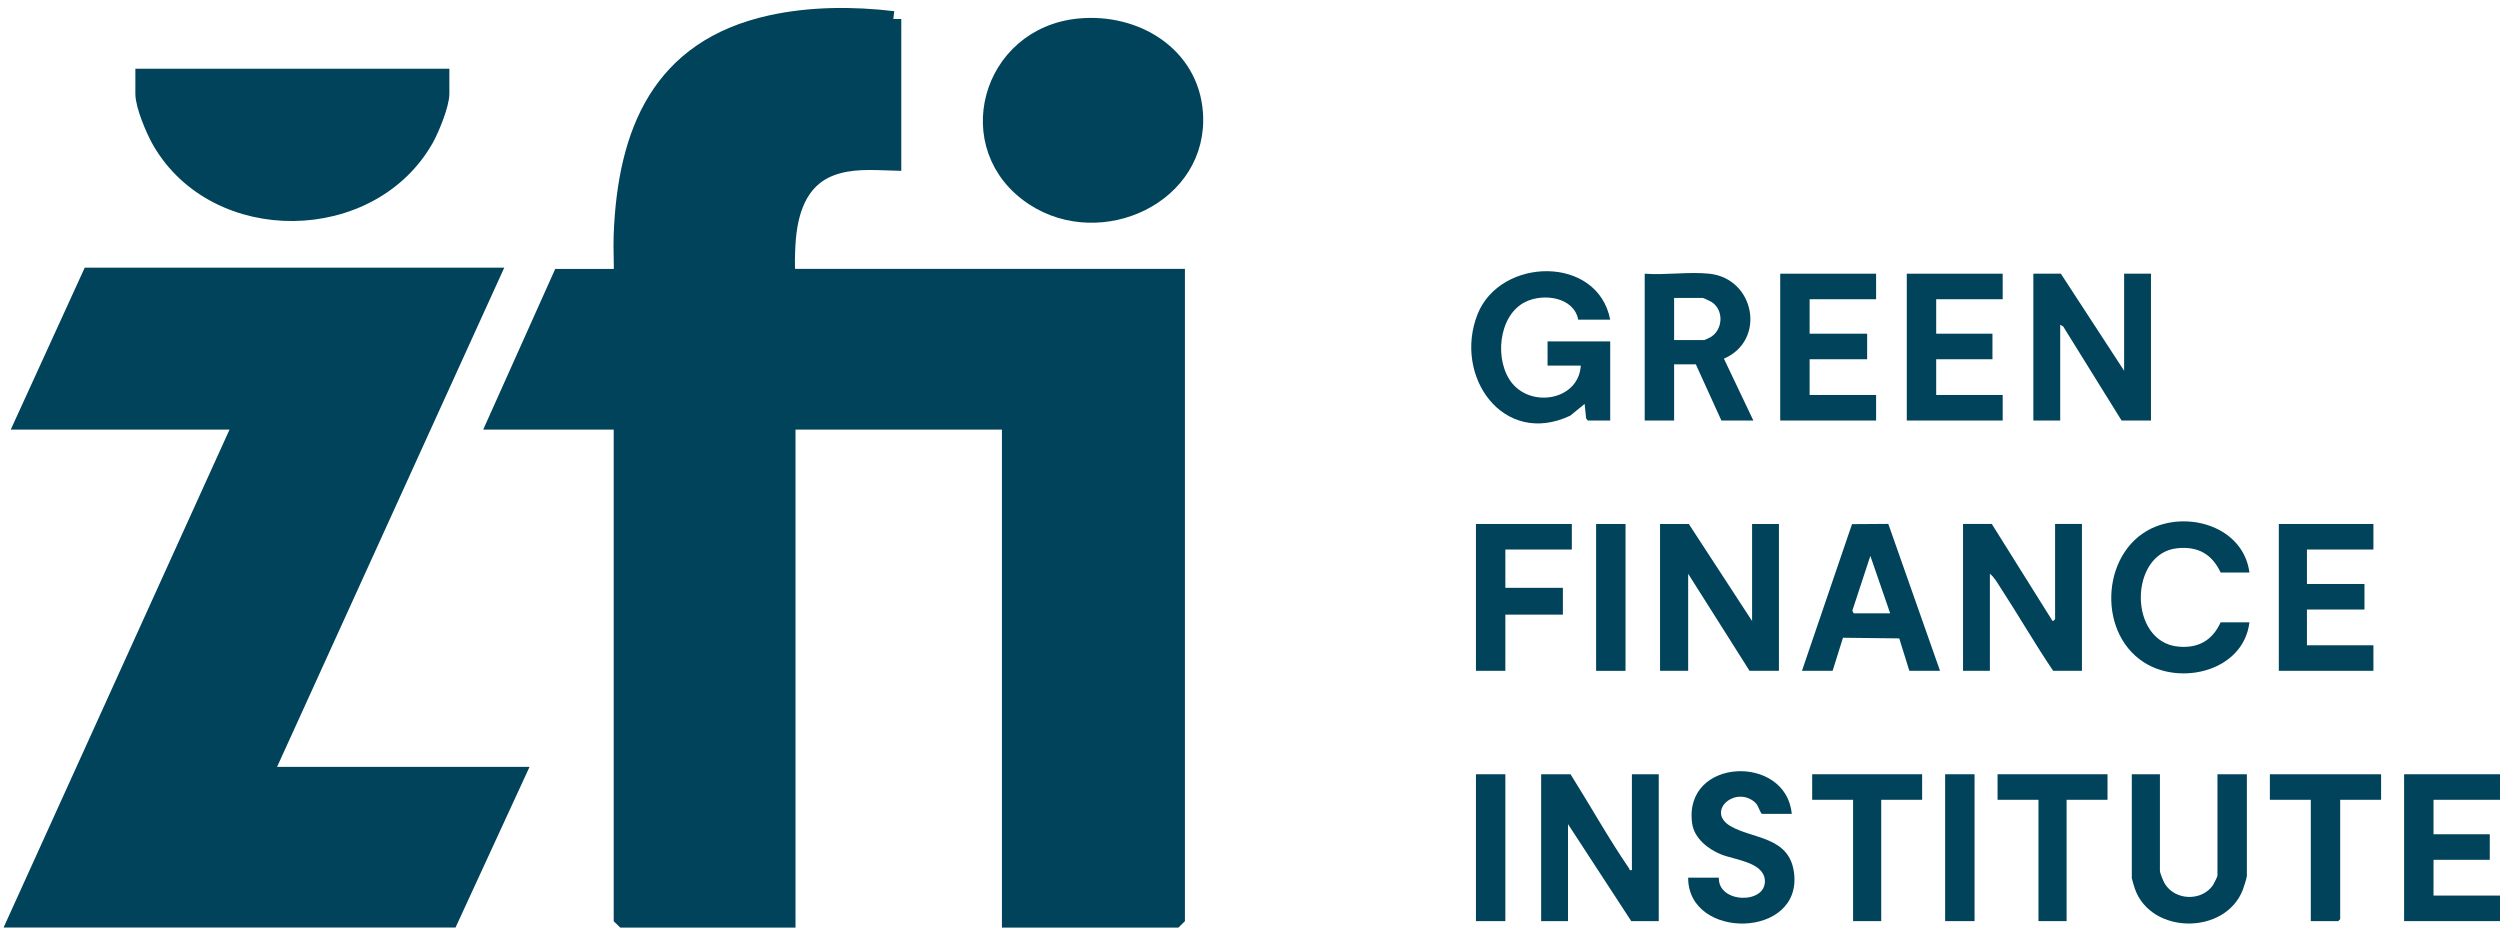 <svg width="157" height="59" viewBox="0 0 157 59" fill="none" xmlns="http://www.w3.org/2000/svg">
<path d="M56.1 1.195V10.214C54.781 10.174 53.434 10.068 52.176 10.549C50.137 11.327 49.568 13.382 49.455 15.35C49.431 15.774 49.389 16.83 49.458 17.201C49.473 17.284 49.495 17.34 49.571 17.386H73.913V57.642L73.8 57.753H63.421V26.481H49.458V57.753H39.155L39.041 57.642V26.481H31.116L35.192 17.388H39.041C39.07 16.515 39.005 15.633 39.038 14.761C39.285 8.298 41.421 2.994 48.399 1.456C50.898 0.905 53.565 0.898 56.1 1.198V1.195Z" fill="#00435B" stroke="#00435B" stroke-miterlimit="10"/>
<path d="M30.89 17.311L16.624 48.658H32.475L28.286 57.751H1L15.19 26.479H1.453L5.642 17.311H30.89Z" fill="#00435B" stroke="#00435B" stroke-miterlimit="10"/>
<path d="M27.72 4.817V5.888C27.72 6.56 27.097 8.093 26.751 8.709C23.315 14.838 13.572 14.986 10.045 8.857C9.658 8.185 9.001 6.633 9.001 5.888V4.817H27.72Z" fill="#00435B" stroke="#00435B" stroke-miterlimit="10"/>
<path d="M67.783 1.659C71.32 1.326 74.768 3.417 75.044 7.072C75.437 12.298 69.129 15.186 64.907 12.417C60.147 9.297 62.096 2.196 67.783 1.659Z" fill="#00435B" stroke="#00435B" stroke-miterlimit="10"/>
<path d="M110.031 39V32.906H111.717V42.127H109.871L106.017 36.033V42.127H104.251V32.906H106.057L110.031 39Z" fill="#00435B"/>
<path d="M125.085 32.906L128.901 39C128.933 39.022 129.06 38.895 129.06 38.88V32.905H130.746V42.128H128.939C127.788 40.427 126.763 38.641 125.641 36.922C125.445 36.622 125.243 36.248 124.965 36.032V42.126H123.279V32.903H125.085V32.906Z" fill="#00435B"/>
<path d="M113.163 42.128L116.306 32.916L118.585 32.9L121.834 42.128H119.907L119.273 40.091L115.739 40.051L115.088 42.128H113.161H113.163ZM116.414 38.519H118.703L117.458 34.91L116.326 38.353L116.414 38.519Z" fill="#00435B"/>
<path d="M141.264 35.953H139.457C138.903 34.788 138.03 34.298 136.729 34.43C133.693 34.739 133.644 40.322 136.804 40.608C138.064 40.721 138.937 40.216 139.457 39.081H141.264C140.901 42.126 136.963 43.101 134.621 41.584C131.599 39.627 132.005 34.356 135.428 33.05C137.789 32.149 140.909 33.252 141.264 35.952V35.953Z" fill="#00435B"/>
<path d="M149.051 32.906V34.51H144.876V36.674H148.489V38.278H144.876V40.524H149.051V42.127H143.11V32.906H149.051Z" fill="#00435B"/>
<path d="M98.711 32.906V34.51H94.536V36.915H98.149V38.599H94.536V42.127H92.689V32.906H98.711Z" fill="#00435B"/>
<path d="M102.083 32.906H100.236V42.129H102.083V32.906Z" fill="#00435B"/>
<path d="M98.63 48.623C99.862 50.578 100.999 52.627 102.305 54.533C102.356 54.605 102.292 54.68 102.484 54.638V48.625H104.17V57.848H102.444L98.47 51.754V57.848H96.784V48.625H98.63V48.623Z" fill="#00435B"/>
<path d="M135.643 48.623V54.677C135.643 54.831 135.854 55.337 135.949 55.495C136.6 56.565 138.263 56.61 138.97 55.595C139.027 55.513 139.256 55.051 139.256 55V48.625H141.103V55C141.103 55.117 140.911 55.717 140.852 55.871C139.758 58.722 135.113 58.702 134.079 55.839C134.046 55.747 133.877 55.195 133.877 55.158V48.623H135.643Z" fill="#00435B"/>
<path d="M157 48.623V50.227H152.825V52.392H156.358V53.996H152.825V56.242H157V57.846H150.978V48.623H157Z" fill="#00435B"/>
<path d="M112.52 51.11H110.634C110.414 50.785 110.441 50.533 110.092 50.289C108.835 49.411 107.18 50.996 108.665 51.874C110.06 52.7 112.35 52.514 112.661 54.779C113.235 58.963 106 59.065 106.017 55.118H107.944C107.885 56.762 110.976 56.799 110.831 55.249C110.726 54.137 108.924 53.996 108.084 53.657C107.265 53.324 106.395 52.647 106.266 51.703C105.699 47.568 112.176 47.33 112.522 51.11H112.52Z" fill="#00435B"/>
<path d="M149.533 48.623V50.227H146.964V57.726L146.844 57.846H145.117V50.227H142.548V48.623H149.533Z" fill="#00435B"/>
<path d="M120.71 48.623V50.227H118.141V57.846H116.374V50.227H113.805V48.623H120.71Z" fill="#00435B"/>
<path d="M132.352 48.623V50.227H129.782V57.846H128.016V50.227H125.447V48.623H132.352Z" fill="#00435B"/>
<path d="M94.536 48.623H92.689V57.846H94.536V48.623Z" fill="#00435B"/>
<path d="M124.002 48.623H122.155V57.846H124.002V48.623Z" fill="#00435B"/>
<path d="M101.119 20.075H99.112C98.835 18.645 96.919 18.402 95.79 18.961C94.066 19.815 93.826 22.7 94.977 24.085C96.26 25.628 99.144 25.096 99.274 22.961H97.187V21.438H101.121V26.409H99.716L99.609 26.276L99.515 25.367L98.609 26.105C94.399 28.09 91.252 23.622 92.791 19.733C94.215 16.14 100.333 16.007 101.121 20.075H101.119Z" fill="#00435B"/>
<path d="M133.395 23.282V17.188H135.081V26.409H133.235L129.565 20.496L129.381 20.395V26.409H127.695V17.188H129.421L133.395 23.282Z" fill="#00435B"/>
<path d="M107.342 17.188C110.217 17.492 110.928 21.379 108.262 22.524L110.112 26.411H108.104L106.499 22.882H105.134V26.411H103.287V17.188C104.582 17.288 106.071 17.054 107.342 17.188ZM105.134 21.357H107.021C107.054 21.357 107.395 21.193 107.459 21.153C108.217 20.661 108.257 19.467 107.489 18.964C107.419 18.919 106.975 18.71 106.94 18.71H105.134V21.355V21.357Z" fill="#00435B"/>
<path d="M117.819 17.188V18.792H113.644V20.956H117.257V22.561H113.644V24.805H117.819V26.409H111.798V17.188H117.819Z" fill="#00435B"/>
<path d="M125.768 17.188V18.792H121.593V20.956H125.126V22.561H121.593V24.805H125.768V26.409H119.746V17.188H125.768Z" fill="#00435B"/>
</svg>
